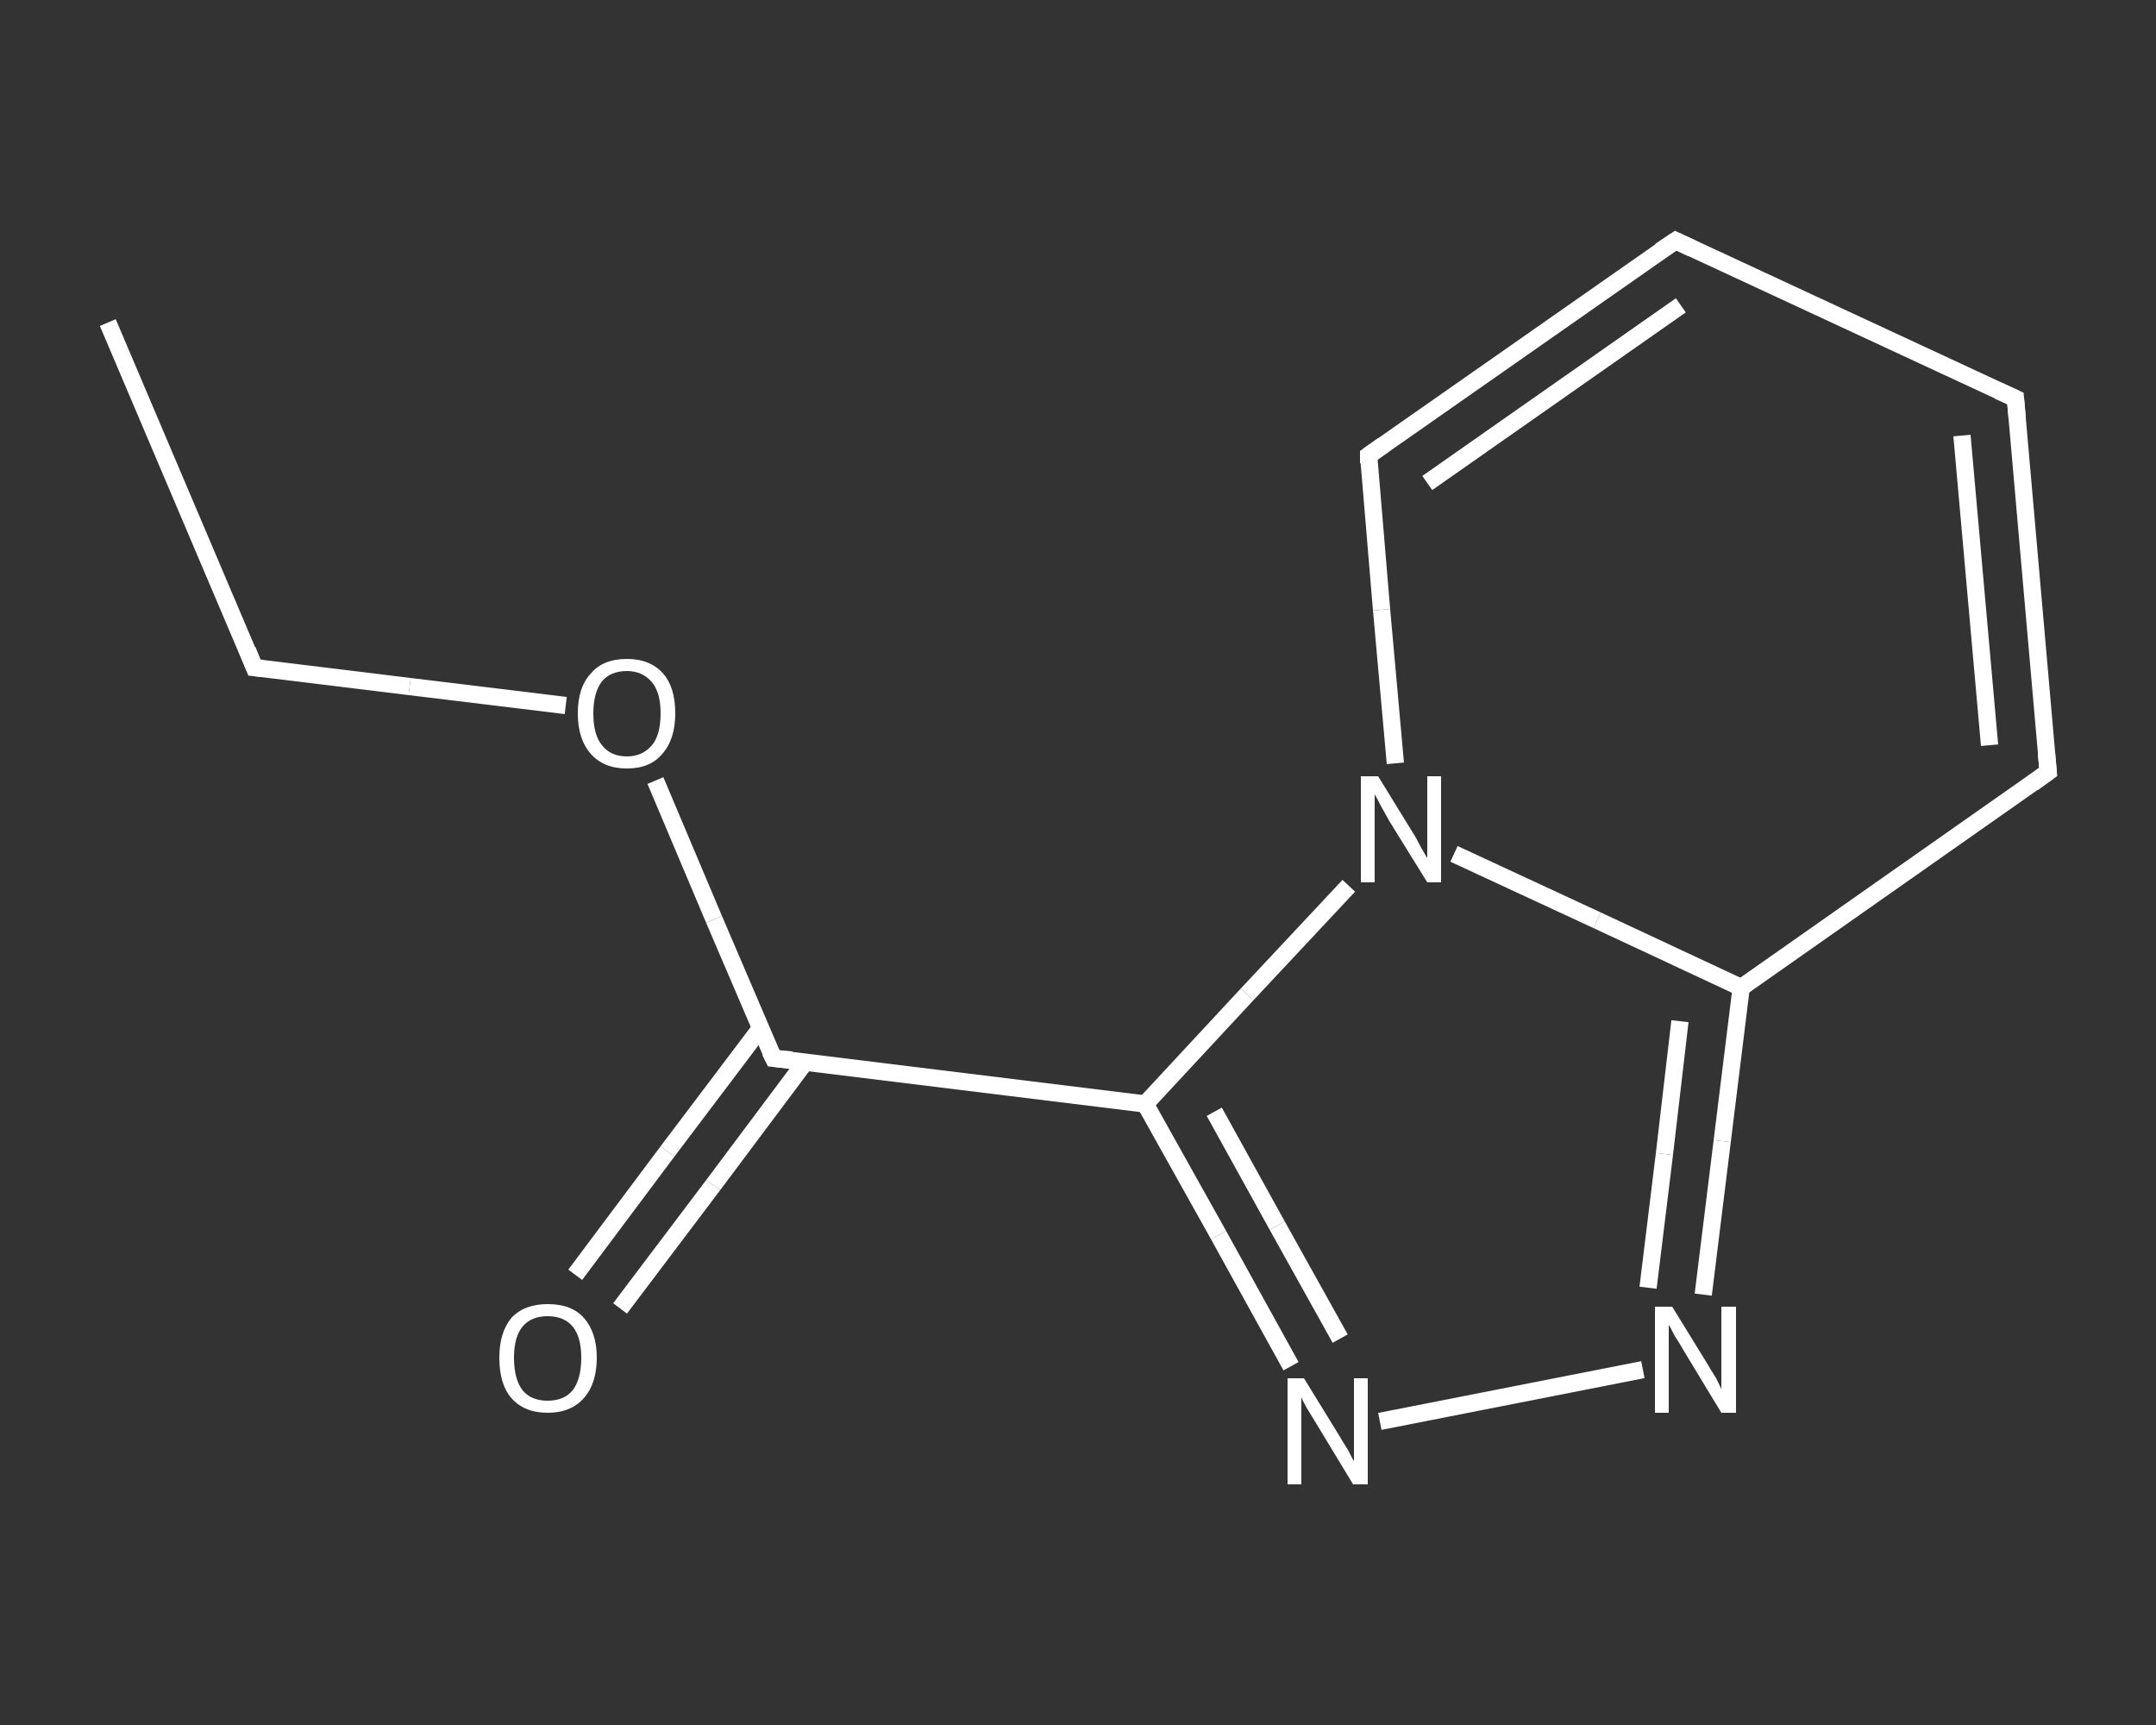 <?xml version='1.0' encoding='iso-8859-1'?>
<svg version='1.1' baseProfile='full'
              xmlns='http://www.w3.org/2000/svg'
                      xmlns:rdkit='http://www.rdkit.org/xml'
                      xmlns:xlink='http://www.w3.org/1999/xlink'
                  xml:space='preserve'
width='250px' height='200px' viewBox='0 0 250 200'>
<rect x="0" y="0" width="250" height="200" fill="#333333" stroke="none"/>
<!-- END OF HEADER -->
<rect style='opacity:1.0;fill:transparent;stroke:none' width='250.0' height='200.0' x='0.0' y='0.0'> </rect>
<path class='bond-0 atom-0 atom-1' d='M 12.5,37.4 L 29.5,77.4' style='fill:none;fill-rule:evenodd;stroke:#FFFFFF;stroke-width:2.0px;stroke-linecap:butt;stroke-linejoin:miter;stroke-opacity:1' />
<path class='bond-1 atom-1 atom-2' d='M 29.5,77.4 L 47.5,79.6' style='fill:none;fill-rule:evenodd;stroke:#FFFFFF;stroke-width:2.0px;stroke-linecap:butt;stroke-linejoin:miter;stroke-opacity:1' />
<path class='bond-1 atom-1 atom-2' d='M 47.5,79.6 L 65.6,81.8' style='fill:none;fill-rule:evenodd;stroke:#FFFFFF;stroke-width:2.0px;stroke-linecap:butt;stroke-linejoin:miter;stroke-opacity:1' />
<path class='bond-2 atom-2 atom-3' d='M 76.0,90.5 L 82.8,106.6' style='fill:none;fill-rule:evenodd;stroke:#FFFFFF;stroke-width:2.0px;stroke-linecap:butt;stroke-linejoin:miter;stroke-opacity:1' />
<path class='bond-2 atom-2 atom-3' d='M 82.8,106.6 L 89.7,122.7' style='fill:none;fill-rule:evenodd;stroke:#FFFFFF;stroke-width:2.0px;stroke-linecap:butt;stroke-linejoin:miter;stroke-opacity:1' />
<path class='bond-3 atom-3 atom-4' d='M 88.2,119.2 L 77.4,133.5' style='fill:none;fill-rule:evenodd;stroke:#FFFFFF;stroke-width:2.0px;stroke-linecap:butt;stroke-linejoin:miter;stroke-opacity:1' />
<path class='bond-3 atom-3 atom-4' d='M 77.4,133.5 L 66.7,147.8' style='fill:none;fill-rule:evenodd;stroke:#FFFFFF;stroke-width:2.0px;stroke-linecap:butt;stroke-linejoin:miter;stroke-opacity:1' />
<path class='bond-3 atom-3 atom-4' d='M 93.4,123.1 L 82.7,137.4' style='fill:none;fill-rule:evenodd;stroke:#FFFFFF;stroke-width:2.0px;stroke-linecap:butt;stroke-linejoin:miter;stroke-opacity:1' />
<path class='bond-3 atom-3 atom-4' d='M 82.7,137.4 L 71.9,151.7' style='fill:none;fill-rule:evenodd;stroke:#FFFFFF;stroke-width:2.0px;stroke-linecap:butt;stroke-linejoin:miter;stroke-opacity:1' />
<path class='bond-4 atom-3 atom-5' d='M 89.7,122.7 L 132.8,128.0' style='fill:none;fill-rule:evenodd;stroke:#FFFFFF;stroke-width:2.0px;stroke-linecap:butt;stroke-linejoin:miter;stroke-opacity:1' />
<path class='bond-5 atom-5 atom-6' d='M 132.8,128.0 L 141.3,143.2' style='fill:none;fill-rule:evenodd;stroke:#FFFFFF;stroke-width:2.0px;stroke-linecap:butt;stroke-linejoin:miter;stroke-opacity:1' />
<path class='bond-5 atom-5 atom-6' d='M 141.3,143.2 L 149.7,158.4' style='fill:none;fill-rule:evenodd;stroke:#FFFFFF;stroke-width:2.0px;stroke-linecap:butt;stroke-linejoin:miter;stroke-opacity:1' />
<path class='bond-5 atom-5 atom-6' d='M 140.8,128.9 L 148.1,142.1' style='fill:none;fill-rule:evenodd;stroke:#FFFFFF;stroke-width:2.0px;stroke-linecap:butt;stroke-linejoin:miter;stroke-opacity:1' />
<path class='bond-5 atom-5 atom-6' d='M 148.1,142.1 L 155.4,155.2' style='fill:none;fill-rule:evenodd;stroke:#FFFFFF;stroke-width:2.0px;stroke-linecap:butt;stroke-linejoin:miter;stroke-opacity:1' />
<path class='bond-6 atom-6 atom-7' d='M 160.0,164.8 L 190.5,158.8' style='fill:none;fill-rule:evenodd;stroke:#FFFFFF;stroke-width:2.0px;stroke-linecap:butt;stroke-linejoin:miter;stroke-opacity:1' />
<path class='bond-7 atom-7 atom-8' d='M 197.5,150.1 L 199.7,132.3' style='fill:none;fill-rule:evenodd;stroke:#FFFFFF;stroke-width:2.0px;stroke-linecap:butt;stroke-linejoin:miter;stroke-opacity:1' />
<path class='bond-7 atom-7 atom-8' d='M 199.7,132.3 L 201.9,114.5' style='fill:none;fill-rule:evenodd;stroke:#FFFFFF;stroke-width:2.0px;stroke-linecap:butt;stroke-linejoin:miter;stroke-opacity:1' />
<path class='bond-7 atom-7 atom-8' d='M 191.1,149.3 L 193.0,133.8' style='fill:none;fill-rule:evenodd;stroke:#FFFFFF;stroke-width:2.0px;stroke-linecap:butt;stroke-linejoin:miter;stroke-opacity:1' />
<path class='bond-7 atom-7 atom-8' d='M 193.0,133.8 L 194.8,118.4' style='fill:none;fill-rule:evenodd;stroke:#FFFFFF;stroke-width:2.0px;stroke-linecap:butt;stroke-linejoin:miter;stroke-opacity:1' />
<path class='bond-8 atom-8 atom-9' d='M 201.9,114.5 L 237.5,89.5' style='fill:none;fill-rule:evenodd;stroke:#FFFFFF;stroke-width:2.0px;stroke-linecap:butt;stroke-linejoin:miter;stroke-opacity:1' />
<path class='bond-9 atom-9 atom-10' d='M 237.5,89.5 L 233.7,46.2' style='fill:none;fill-rule:evenodd;stroke:#FFFFFF;stroke-width:2.0px;stroke-linecap:butt;stroke-linejoin:miter;stroke-opacity:1' />
<path class='bond-9 atom-9 atom-10' d='M 230.7,86.4 L 227.5,50.5' style='fill:none;fill-rule:evenodd;stroke:#FFFFFF;stroke-width:2.0px;stroke-linecap:butt;stroke-linejoin:miter;stroke-opacity:1' />
<path class='bond-10 atom-10 atom-11' d='M 233.7,46.2 L 194.3,27.9' style='fill:none;fill-rule:evenodd;stroke:#FFFFFF;stroke-width:2.0px;stroke-linecap:butt;stroke-linejoin:miter;stroke-opacity:1' />
<path class='bond-11 atom-11 atom-12' d='M 194.3,27.9 L 158.7,52.8' style='fill:none;fill-rule:evenodd;stroke:#FFFFFF;stroke-width:2.0px;stroke-linecap:butt;stroke-linejoin:miter;stroke-opacity:1' />
<path class='bond-11 atom-11 atom-12' d='M 194.9,35.4 L 165.5,56.0' style='fill:none;fill-rule:evenodd;stroke:#FFFFFF;stroke-width:2.0px;stroke-linecap:butt;stroke-linejoin:miter;stroke-opacity:1' />
<path class='bond-12 atom-12 atom-13' d='M 158.7,52.8 L 160.2,70.7' style='fill:none;fill-rule:evenodd;stroke:#FFFFFF;stroke-width:2.0px;stroke-linecap:butt;stroke-linejoin:miter;stroke-opacity:1' />
<path class='bond-12 atom-12 atom-13' d='M 160.2,70.7 L 161.8,88.5' style='fill:none;fill-rule:evenodd;stroke:#FFFFFF;stroke-width:2.0px;stroke-linecap:butt;stroke-linejoin:miter;stroke-opacity:1' />
<path class='bond-13 atom-13 atom-5' d='M 156.4,102.7 L 144.6,115.3' style='fill:none;fill-rule:evenodd;stroke:#FFFFFF;stroke-width:2.0px;stroke-linecap:butt;stroke-linejoin:miter;stroke-opacity:1' />
<path class='bond-13 atom-13 atom-5' d='M 144.6,115.3 L 132.8,128.0' style='fill:none;fill-rule:evenodd;stroke:#FFFFFF;stroke-width:2.0px;stroke-linecap:butt;stroke-linejoin:miter;stroke-opacity:1' />
<path class='bond-14 atom-13 atom-8' d='M 168.6,99.0 L 185.2,106.7' style='fill:none;fill-rule:evenodd;stroke:#FFFFFF;stroke-width:2.0px;stroke-linecap:butt;stroke-linejoin:miter;stroke-opacity:1' />
<path class='bond-14 atom-13 atom-8' d='M 185.2,106.7 L 201.9,114.5' style='fill:none;fill-rule:evenodd;stroke:#FFFFFF;stroke-width:2.0px;stroke-linecap:butt;stroke-linejoin:miter;stroke-opacity:1' />
<path d='M 28.7,75.4 L 29.5,77.4 L 30.4,77.5' style='fill:none;stroke:#FFFFFF;stroke-width:2.0px;stroke-linecap:butt;stroke-linejoin:miter;stroke-opacity:1;' />
<path d='M 89.3,121.9 L 89.7,122.7 L 91.8,122.9' style='fill:none;stroke:#FFFFFF;stroke-width:2.0px;stroke-linecap:butt;stroke-linejoin:miter;stroke-opacity:1;' />
<path d='M 235.7,90.8 L 237.5,89.5 L 237.3,87.4' style='fill:none;stroke:#FFFFFF;stroke-width:2.0px;stroke-linecap:butt;stroke-linejoin:miter;stroke-opacity:1;' />
<path d='M 233.9,48.4 L 233.7,46.2 L 231.7,45.3' style='fill:none;stroke:#FFFFFF;stroke-width:2.0px;stroke-linecap:butt;stroke-linejoin:miter;stroke-opacity:1;' />
<path d='M 196.2,28.8 L 194.3,27.9 L 192.5,29.1' style='fill:none;stroke:#FFFFFF;stroke-width:2.0px;stroke-linecap:butt;stroke-linejoin:miter;stroke-opacity:1;' />
<path d='M 160.4,51.6 L 158.7,52.8 L 158.7,53.7' style='fill:none;stroke:#FFFFFF;stroke-width:2.0px;stroke-linecap:butt;stroke-linejoin:miter;stroke-opacity:1;' />
<path class='atom-2' d='M 67.0 82.7
Q 67.0 79.7, 68.5 78.1
Q 69.9 76.4, 72.7 76.4
Q 75.4 76.4, 76.9 78.1
Q 78.3 79.7, 78.3 82.7
Q 78.3 85.7, 76.8 87.4
Q 75.4 89.1, 72.7 89.1
Q 70.0 89.1, 68.5 87.4
Q 67.0 85.7, 67.0 82.7
M 72.7 87.7
Q 74.5 87.7, 75.6 86.4
Q 76.6 85.2, 76.6 82.7
Q 76.6 80.3, 75.6 79.1
Q 74.5 77.8, 72.7 77.8
Q 70.8 77.8, 69.8 79.0
Q 68.8 80.3, 68.8 82.7
Q 68.8 85.2, 69.8 86.4
Q 70.8 87.7, 72.7 87.7
' fill='#FFFFFF'/>
<path class='atom-4' d='M 57.9 157.4
Q 57.9 154.5, 59.3 152.8
Q 60.8 151.2, 63.5 151.2
Q 66.3 151.2, 67.7 152.8
Q 69.2 154.5, 69.2 157.4
Q 69.2 160.4, 67.7 162.1
Q 66.2 163.8, 63.5 163.8
Q 60.8 163.8, 59.3 162.1
Q 57.9 160.5, 57.9 157.4
M 63.5 162.4
Q 65.4 162.4, 66.4 161.2
Q 67.4 159.9, 67.4 157.4
Q 67.4 155.0, 66.4 153.8
Q 65.4 152.6, 63.5 152.6
Q 61.6 152.6, 60.6 153.8
Q 59.6 155.0, 59.6 157.4
Q 59.6 159.9, 60.6 161.2
Q 61.6 162.4, 63.5 162.4
' fill='#FFFFFF'/>
<path class='atom-6' d='M 151.2 159.8
L 155.2 166.3
Q 155.6 167.0, 156.3 168.1
Q 156.9 169.3, 157.0 169.4
L 157.0 159.8
L 158.6 159.8
L 158.6 172.1
L 156.9 172.1
L 152.6 165.0
Q 152.1 164.2, 151.5 163.2
Q 151.0 162.3, 150.9 162.0
L 150.9 172.1
L 149.3 172.1
L 149.3 159.8
L 151.2 159.8
' fill='#FFFFFF'/>
<path class='atom-7' d='M 193.9 151.5
L 197.9 158.0
Q 198.3 158.7, 199.0 159.8
Q 199.6 161.0, 199.6 161.1
L 199.6 151.5
L 201.3 151.5
L 201.3 163.8
L 199.6 163.8
L 195.3 156.7
Q 194.8 155.8, 194.2 154.9
Q 193.7 153.9, 193.5 153.6
L 193.5 163.8
L 191.9 163.8
L 191.9 151.5
L 193.9 151.5
' fill='#FFFFFF'/>
<path class='atom-13' d='M 159.8 90.0
L 163.8 96.5
Q 164.2 97.1, 164.8 98.3
Q 165.5 99.5, 165.5 99.5
L 165.5 90.0
L 167.1 90.0
L 167.1 102.3
L 165.5 102.3
L 161.1 95.2
Q 160.6 94.3, 160.1 93.4
Q 159.6 92.4, 159.4 92.1
L 159.4 102.3
L 157.8 102.3
L 157.8 90.0
L 159.8 90.0
' fill='#FFFFFF'/>
</svg>
